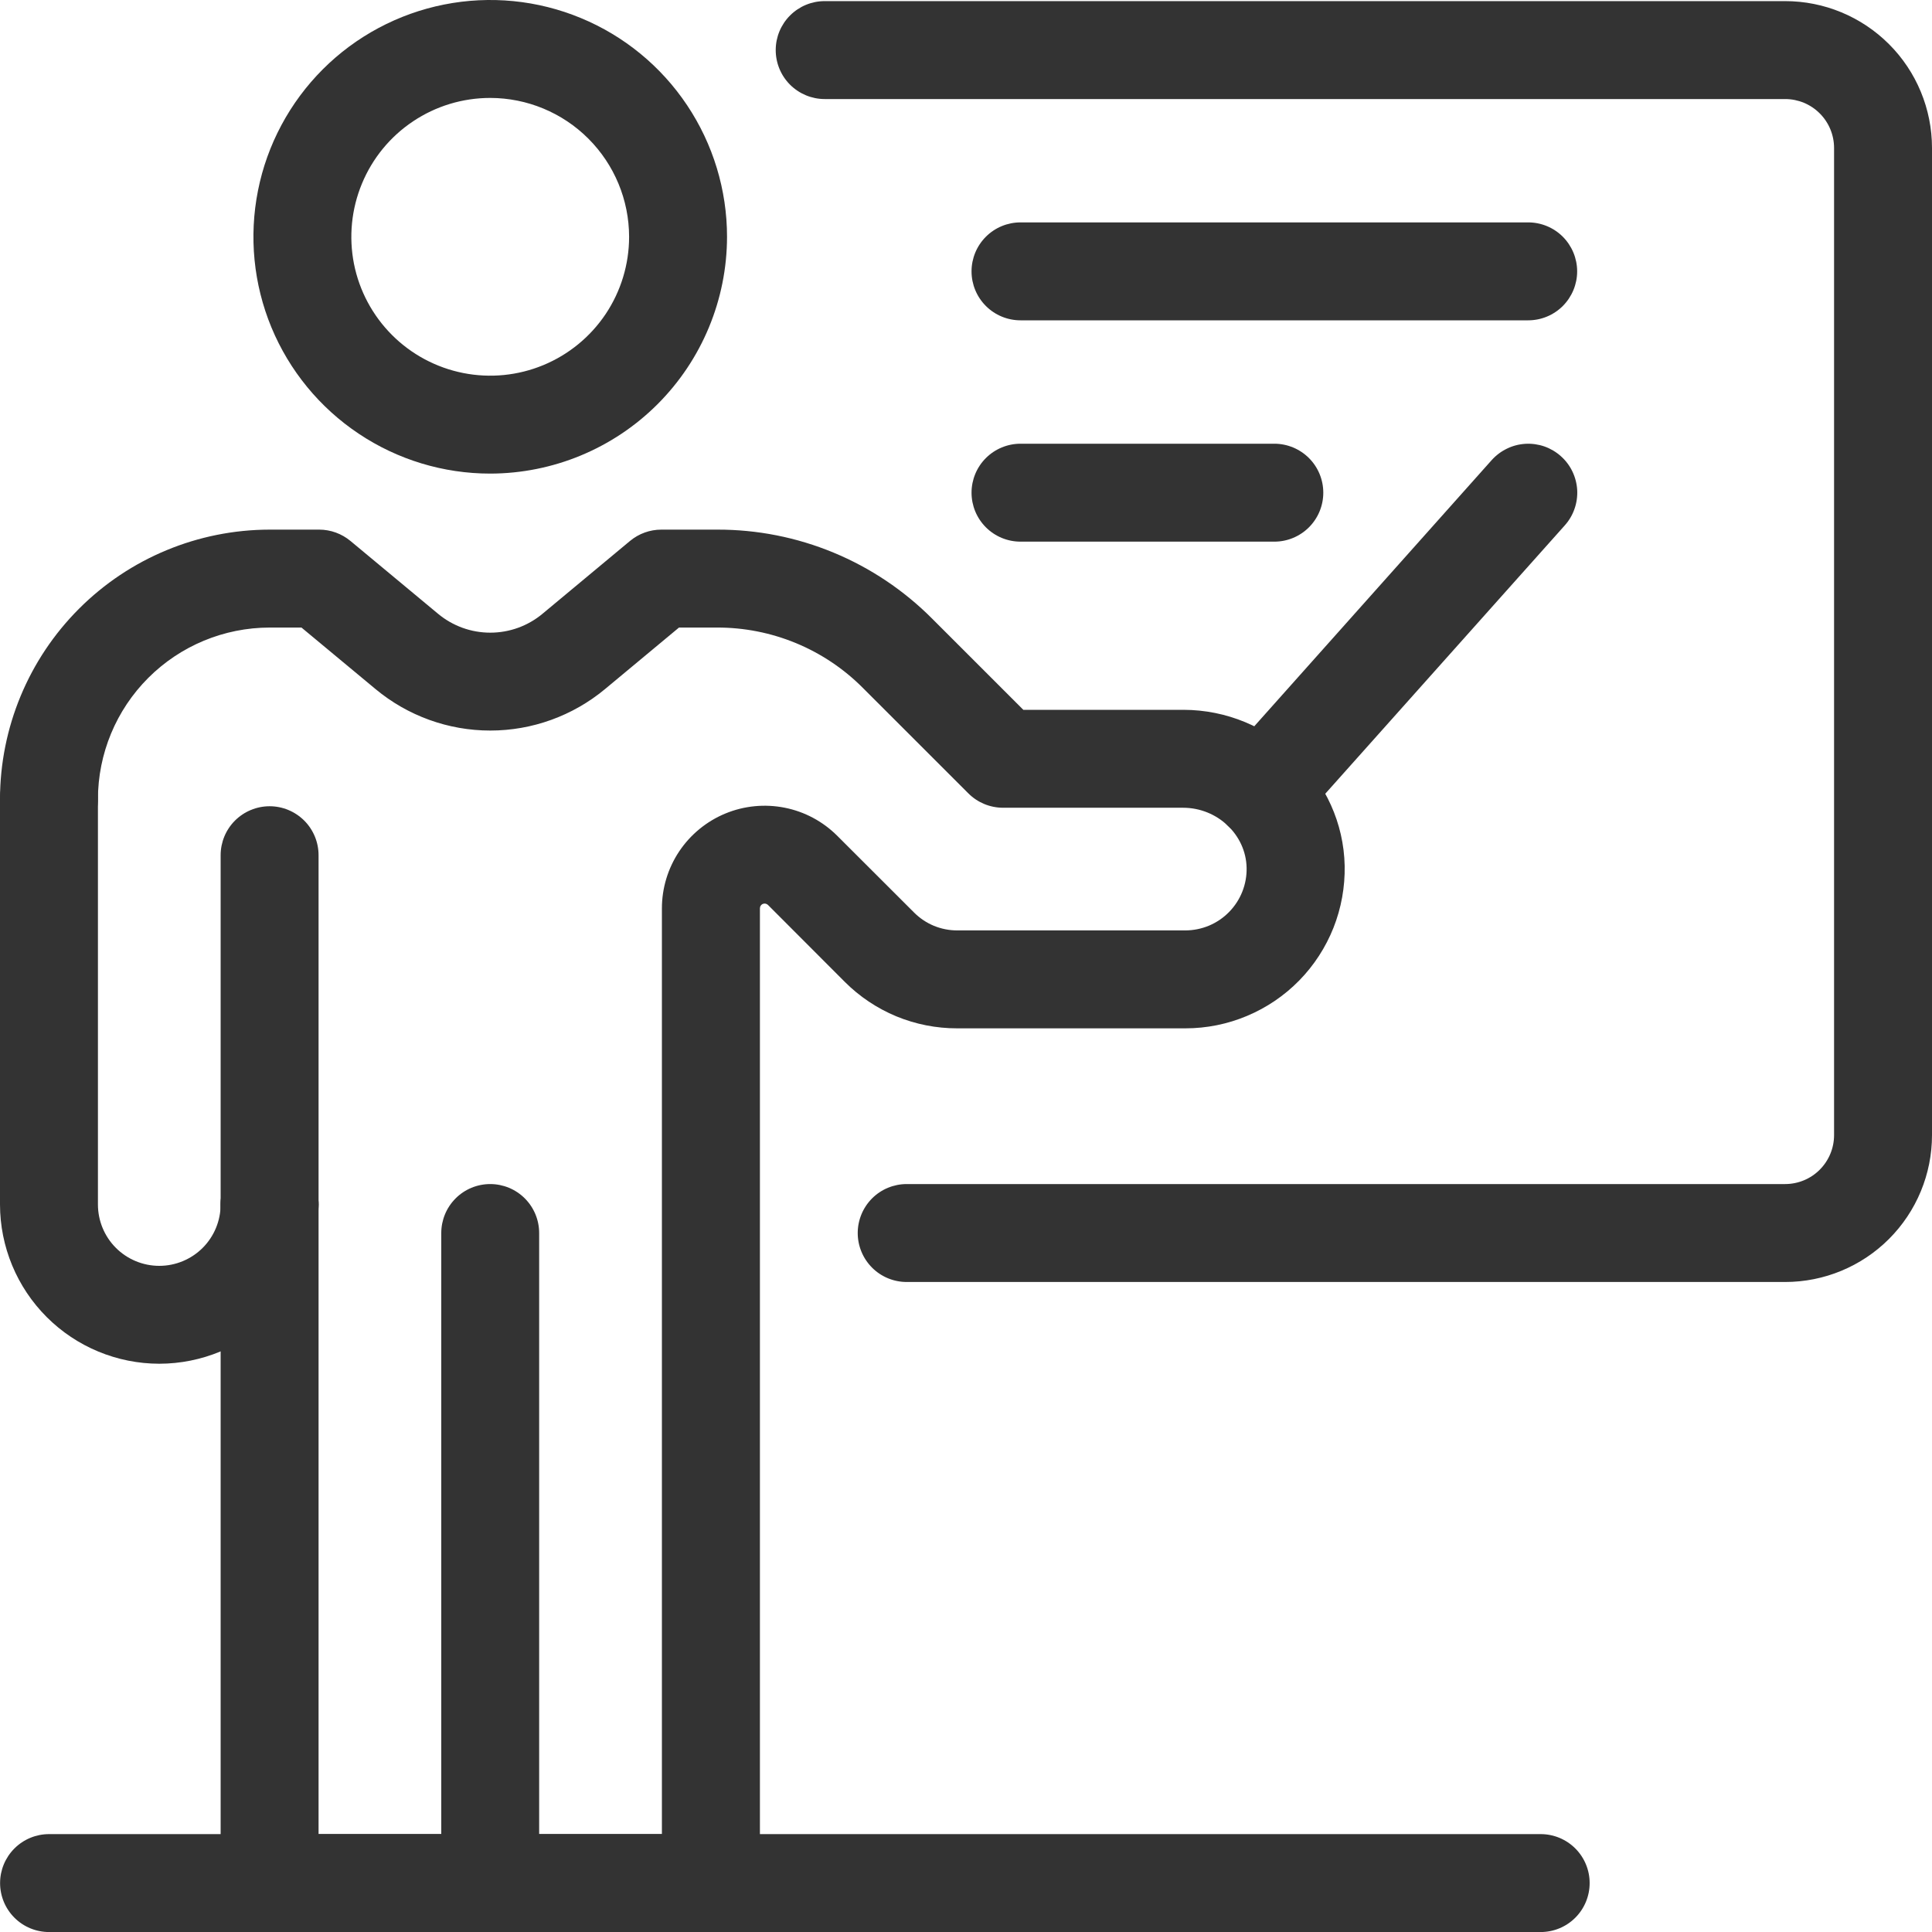 <svg width="45" height="45" viewBox="0 0 45 45" fill="none" xmlns="http://www.w3.org/2000/svg">
<g clip-path="url(#clip0_13_574)">
<path d="M6.28 29.195C5.977 29.195 5.687 29.075 5.473 28.861C5.259 28.647 5.139 28.357 5.139 28.054V19.92C5.139 19.617 5.259 19.327 5.473 19.113C5.687 18.9 5.977 18.779 6.28 18.779C6.582 18.779 6.872 18.9 7.086 19.113C7.3 19.327 7.42 19.617 7.42 19.92V28.054C7.42 28.357 7.3 28.647 7.086 28.861C6.872 29.075 6.582 29.195 6.28 29.195Z" fill="#333333"/>
<path d="M11.418 11.031C10.327 11.031 9.261 10.708 8.354 10.101C7.447 9.495 6.74 8.634 6.322 7.626C5.905 6.618 5.796 5.509 6.009 4.439C6.221 3.37 6.747 2.387 7.518 1.615C8.289 0.844 9.272 0.319 10.342 0.106C11.412 -0.107 12.521 0.002 13.529 0.42C14.537 0.837 15.398 1.544 16.004 2.451C16.61 3.358 16.934 4.425 16.934 5.516C16.932 6.978 16.35 8.38 15.316 9.414C14.282 10.448 12.88 11.029 11.418 11.031ZM11.418 2.281C10.778 2.281 10.153 2.47 9.621 2.826C9.089 3.181 8.674 3.687 8.43 4.278C8.185 4.869 8.121 5.519 8.245 6.147C8.37 6.774 8.678 7.35 9.131 7.803C9.583 8.255 10.159 8.563 10.787 8.688C11.415 8.813 12.065 8.749 12.656 8.504C13.247 8.259 13.752 7.845 14.108 7.313C14.463 6.781 14.653 6.155 14.653 5.516C14.652 4.658 14.311 3.836 13.704 3.229C13.098 2.623 12.276 2.282 11.418 2.281Z" fill="#333333"/>
<path d="M29.4 19.562C29.18 19.563 28.964 19.499 28.779 19.379C28.595 19.26 28.448 19.089 28.358 18.888C28.268 18.687 28.238 18.464 28.272 18.247C28.306 18.029 28.402 17.826 28.549 17.662L34.745 10.716C34.845 10.605 34.966 10.514 35.101 10.449C35.236 10.383 35.382 10.346 35.532 10.337C35.682 10.329 35.831 10.35 35.973 10.399C36.114 10.449 36.245 10.526 36.356 10.626C36.468 10.725 36.559 10.846 36.624 10.981C36.689 11.116 36.727 11.263 36.736 11.412C36.744 11.562 36.723 11.712 36.673 11.853C36.624 11.995 36.547 12.125 36.447 12.237L30.251 19.179C30.145 19.299 30.014 19.396 29.867 19.462C29.72 19.528 29.561 19.562 29.4 19.562Z" fill="#333333"/>
<path d="M41.579 29.86H21.119C20.816 29.86 20.526 29.74 20.312 29.526C20.099 29.312 19.978 29.022 19.978 28.72C19.978 28.417 20.099 28.127 20.312 27.913C20.526 27.699 20.816 27.579 21.119 27.579H41.579C41.881 27.579 42.172 27.459 42.385 27.245C42.599 27.031 42.719 26.741 42.719 26.439V3.447C42.719 3.145 42.599 2.854 42.385 2.641C42.172 2.427 41.881 2.307 41.579 2.307H19.208C18.906 2.307 18.616 2.186 18.402 1.973C18.188 1.759 18.068 1.469 18.068 1.166C18.068 0.864 18.188 0.574 18.402 0.36C18.616 0.146 18.906 0.026 19.208 0.026H41.579C42.486 0.026 43.356 0.386 43.998 1.028C44.64 1.669 45 2.54 45 3.447V26.439C45 27.346 44.64 28.216 43.998 28.858C43.356 29.5 42.486 29.86 41.579 29.86Z" fill="#333333"/>
<path d="M11.418 45.001H6.28C5.977 45.001 5.687 44.881 5.473 44.667C5.259 44.453 5.139 44.163 5.139 43.86V28.054C5.139 27.752 5.259 27.462 5.473 27.248C5.687 27.034 5.977 26.914 6.28 26.914C6.582 26.914 6.872 27.034 7.086 27.248C7.3 27.462 7.42 27.752 7.42 28.054V42.72H11.418C11.72 42.72 12.011 42.84 12.224 43.054C12.438 43.268 12.558 43.558 12.558 43.86C12.558 44.163 12.438 44.453 12.224 44.667C12.011 44.881 11.72 45.001 11.418 45.001Z" fill="#333333"/>
<path d="M16.557 45.001H11.418C11.116 45.001 10.825 44.881 10.612 44.667C10.398 44.453 10.278 44.163 10.278 43.86V28.72C10.278 28.417 10.398 28.127 10.612 27.913C10.825 27.699 11.116 27.579 11.418 27.579C11.72 27.579 12.011 27.699 12.224 27.913C12.438 28.127 12.558 28.417 12.558 28.72V42.72H15.417V21.16C15.417 20.686 15.557 20.224 15.82 19.83C16.083 19.437 16.457 19.13 16.894 18.949C17.331 18.768 17.812 18.721 18.277 18.813C18.741 18.905 19.167 19.133 19.502 19.468L21.289 21.253C21.421 21.386 21.579 21.492 21.752 21.564C21.926 21.635 22.112 21.672 22.299 21.671H27.607C27.797 21.671 27.985 21.633 28.16 21.56C28.336 21.486 28.495 21.378 28.628 21.242C28.761 21.106 28.866 20.945 28.936 20.768C29.006 20.592 29.04 20.403 29.036 20.212C29.02 19.441 28.356 18.814 27.556 18.814H23.361C23.058 18.813 22.768 18.693 22.555 18.479L20.1 16.025C19.655 15.577 19.125 15.222 18.541 14.98C17.958 14.739 17.332 14.615 16.7 14.617H15.815L14.092 16.05C13.341 16.674 12.395 17.016 11.419 17.016C10.443 17.016 9.497 16.674 8.747 16.05L7.022 14.617H6.28C5.219 14.618 4.203 15.04 3.453 15.79C2.704 16.539 2.282 17.556 2.281 18.616C2.281 18.918 2.161 19.208 1.947 19.422C1.733 19.636 1.443 19.756 1.14 19.756C0.838 19.756 0.548 19.636 0.334 19.422C0.12 19.208 0 18.918 0 18.616C0.002 16.951 0.664 15.355 1.841 14.178C3.018 13 4.615 12.338 6.28 12.336H7.434C7.7 12.336 7.958 12.43 8.163 12.6L10.203 14.296C10.545 14.581 10.975 14.736 11.419 14.736C11.864 14.736 12.294 14.581 12.636 14.296L14.675 12.599C14.88 12.429 15.138 12.336 15.404 12.336H16.702C17.633 12.333 18.555 12.515 19.416 12.872C20.276 13.228 21.057 13.752 21.714 14.412L23.835 16.533H27.56C29.593 16.533 31.279 18.163 31.32 20.167C31.329 20.66 31.241 21.151 31.059 21.61C30.877 22.068 30.606 22.486 30.26 22.839C29.915 23.191 29.502 23.471 29.047 23.662C28.592 23.854 28.104 23.952 27.61 23.952H22.296C21.809 23.953 21.326 23.858 20.876 23.672C20.426 23.485 20.017 23.211 19.673 22.866L17.889 21.079C17.875 21.065 17.856 21.054 17.836 21.049C17.817 21.044 17.796 21.045 17.776 21.051C17.754 21.058 17.734 21.073 17.721 21.092C17.707 21.111 17.7 21.134 17.7 21.157V43.858C17.7 44.008 17.671 44.157 17.613 44.296C17.556 44.434 17.472 44.561 17.366 44.667C17.26 44.773 17.134 44.857 16.995 44.914C16.856 44.972 16.707 45.001 16.557 45.001Z" fill="#333333"/>
<path d="M3.71 31.764C2.726 31.763 1.783 31.372 1.088 30.677C0.392 29.981 0.001 29.038 0 28.054V18.615C0 18.313 0.12 18.023 0.334 17.809C0.548 17.595 0.838 17.475 1.14 17.475C1.443 17.475 1.733 17.595 1.947 17.809C2.161 18.023 2.281 18.313 2.281 18.615V28.054C2.281 28.433 2.431 28.797 2.699 29.065C2.967 29.333 3.331 29.484 3.71 29.484C4.089 29.484 4.453 29.333 4.721 29.065C4.989 28.797 5.139 28.433 5.139 28.054C5.139 27.752 5.259 27.462 5.473 27.248C5.687 27.034 5.977 26.914 6.28 26.914C6.582 26.914 6.872 27.034 7.086 27.248C7.3 27.462 7.42 27.752 7.42 28.054C7.419 29.038 7.028 29.981 6.332 30.677C5.637 31.372 4.694 31.763 3.71 31.764Z" fill="#333333"/>
<path d="M35.885 45.001H1.143C0.84 45.001 0.55 44.881 0.336 44.667C0.122 44.453 0.002 44.163 0.002 43.86C0.002 43.558 0.122 43.268 0.336 43.054C0.55 42.84 0.84 42.72 1.143 42.72H35.885C36.188 42.72 36.478 42.84 36.692 43.054C36.906 43.268 37.026 43.558 37.026 43.86C37.026 44.163 36.906 44.453 36.692 44.667C36.478 44.881 36.188 45.001 35.885 45.001Z" fill="#333333"/>
<path d="M29.682 12.616H23.77C23.467 12.616 23.177 12.496 22.963 12.282C22.749 12.068 22.629 11.778 22.629 11.476C22.629 11.173 22.749 10.883 22.963 10.669C23.177 10.456 23.467 10.335 23.77 10.335H29.682C29.984 10.335 30.274 10.456 30.488 10.669C30.702 10.883 30.822 11.173 30.822 11.476C30.822 11.778 30.702 12.068 30.488 12.282C30.274 12.496 29.984 12.616 29.682 12.616Z" fill="#333333"/>
<path d="M35.594 7.461H23.77C23.467 7.461 23.177 7.341 22.963 7.127C22.749 6.913 22.629 6.623 22.629 6.321C22.629 6.018 22.749 5.728 22.963 5.514C23.177 5.3 23.467 5.18 23.77 5.18H35.594C35.897 5.18 36.187 5.3 36.401 5.514C36.614 5.728 36.735 6.018 36.735 6.321C36.735 6.623 36.614 6.913 36.401 7.127C36.187 7.341 35.897 7.461 35.594 7.461Z" fill="#333333"/>
</g>
<defs>
<clipPath id="clip0_13_574">
<rect width="45" height="45" fill="white"/>
</clipPath>
</defs>
</svg>
